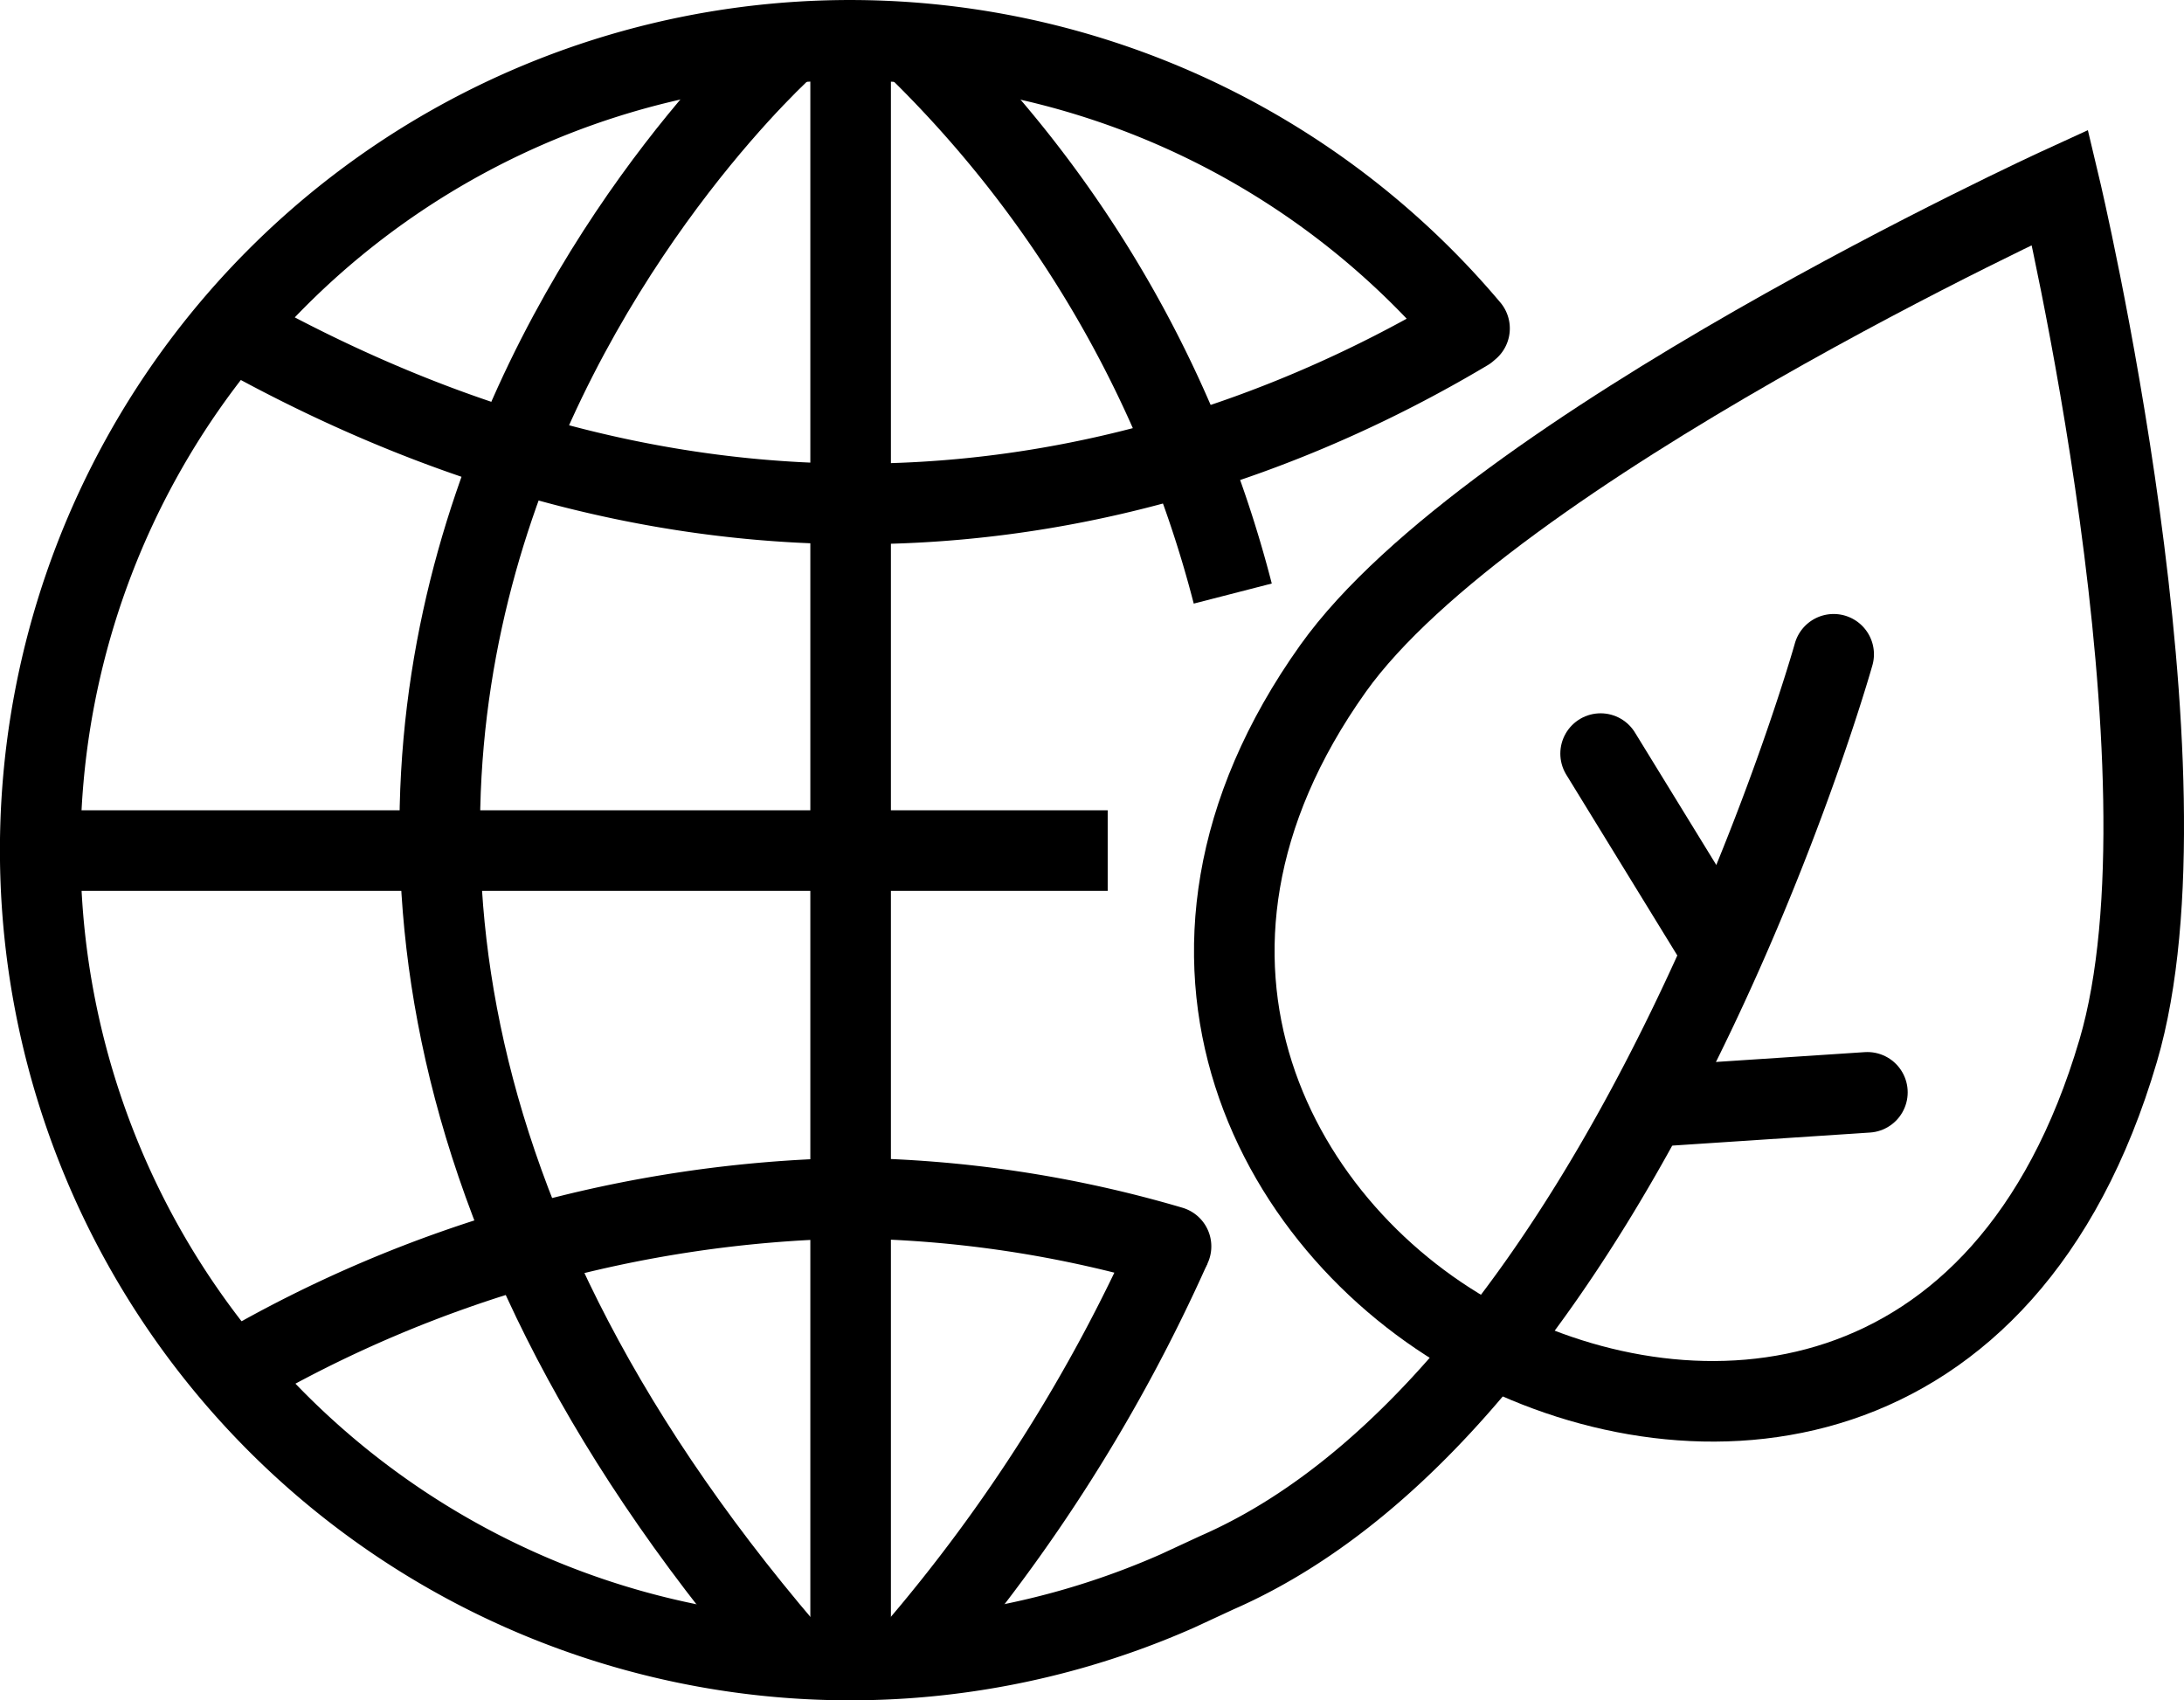 <svg id="Groupe_90" data-name="Groupe 90" xmlns="http://www.w3.org/2000/svg" xmlns:xlink="http://www.w3.org/1999/xlink" width="67.76" height="52.748" viewBox="0 0 67.76 52.748">
  <defs>
    <clipPath id="clip-path">
      <rect id="Rectangle_39" data-name="Rectangle 39" width="67.76" height="52.748" transform="translate(0 0)" fill="none" stroke="#000" stroke-width="1"/>
    </clipPath>
  </defs>
  <g id="Groupe_89" data-name="Groupe 89" clip-path="url(#clip-path)">
    <line id="Ligne_9" data-name="Ligne 9" y1="50.042" transform="translate(26.391 1.334)" fill="none" stroke="#000" stroke-linejoin="round" stroke-width="2.5"/>
    <line id="Ligne_10" data-name="Ligne 10" x1="33.217" transform="translate(1.15 26.39)" fill="none" stroke="#000" stroke-linejoin="round" stroke-width="2.5"/>
    <path id="Tracé_57" data-name="Tracé 57" d="M24.393,1.423s-24.186,21.5,0,49.792" fill="none" stroke="#000" stroke-linejoin="round" stroke-width="2.5"/>
    <path id="Tracé_58" data-name="Tracé 58" d="M36.322,38.688a51.485,51.485,0,0,1-7.935,12.527" fill="none" stroke="#000" stroke-linejoin="round" stroke-width="2.5"/>
    <path id="Tracé_59" data-name="Tracé 59" d="M28.388,1.423a36.318,36.318,0,0,1,9.859,16.993" fill="none" stroke="#000" stroke-linejoin="round" stroke-width="2.5"/>
    <path id="Tracé_60" data-name="Tracé 60" d="M26.364,37.176a39.236,39.236,0,0,0-19.08,5.377" fill="none" stroke="#000" stroke-linecap="round" stroke-linejoin="round" stroke-width="2.5"/>
    <path id="Tracé_61" data-name="Tracé 61" d="M26.409,37.176a36.632,36.632,0,0,1,9.923,1.494" fill="none" stroke="#000" stroke-linecap="round" stroke-linejoin="round" stroke-width="2.5"/>
    <path id="Tracé_62" data-name="Tracé 62" d="M65.718,32.6c-3.479,11.827-13.091,12.492-19.6,9.1S34.943,29.75,41.359,20.74C46.214,13.926,63.914,5.81,63.914,5.81S68.247,24.022,65.718,32.6Z" fill="none" stroke="#000" stroke-miterlimit="10" stroke-width="2.5"/>
    <line id="Ligne_11" data-name="Ligne 11" y1="0.426" x2="6.45" transform="translate(51.487 33.891)" fill="none" stroke="#000" stroke-linecap="round" stroke-linejoin="round" stroke-width="2.5"/>
    <line id="Ligne_12" data-name="Ligne 12" x1="3.495" y1="5.691" transform="translate(49.66 23.381)" fill="none" stroke="#000" stroke-linecap="round" stroke-linejoin="round" stroke-width="2.5"/>
    <path id="Tracé_63" data-name="Tracé 63" d="M56.89,20.3S50.448,43.245,37.76,48.791l-1.241.575A25.127,25.127,0,1,1,45.593,10.19l-.079.068c-7.56,4.509-21.422,9.421-38.235,0" fill="none" stroke="#000" stroke-linecap="round" stroke-linejoin="round" stroke-width="2.5"/>
  </g>
</svg>
